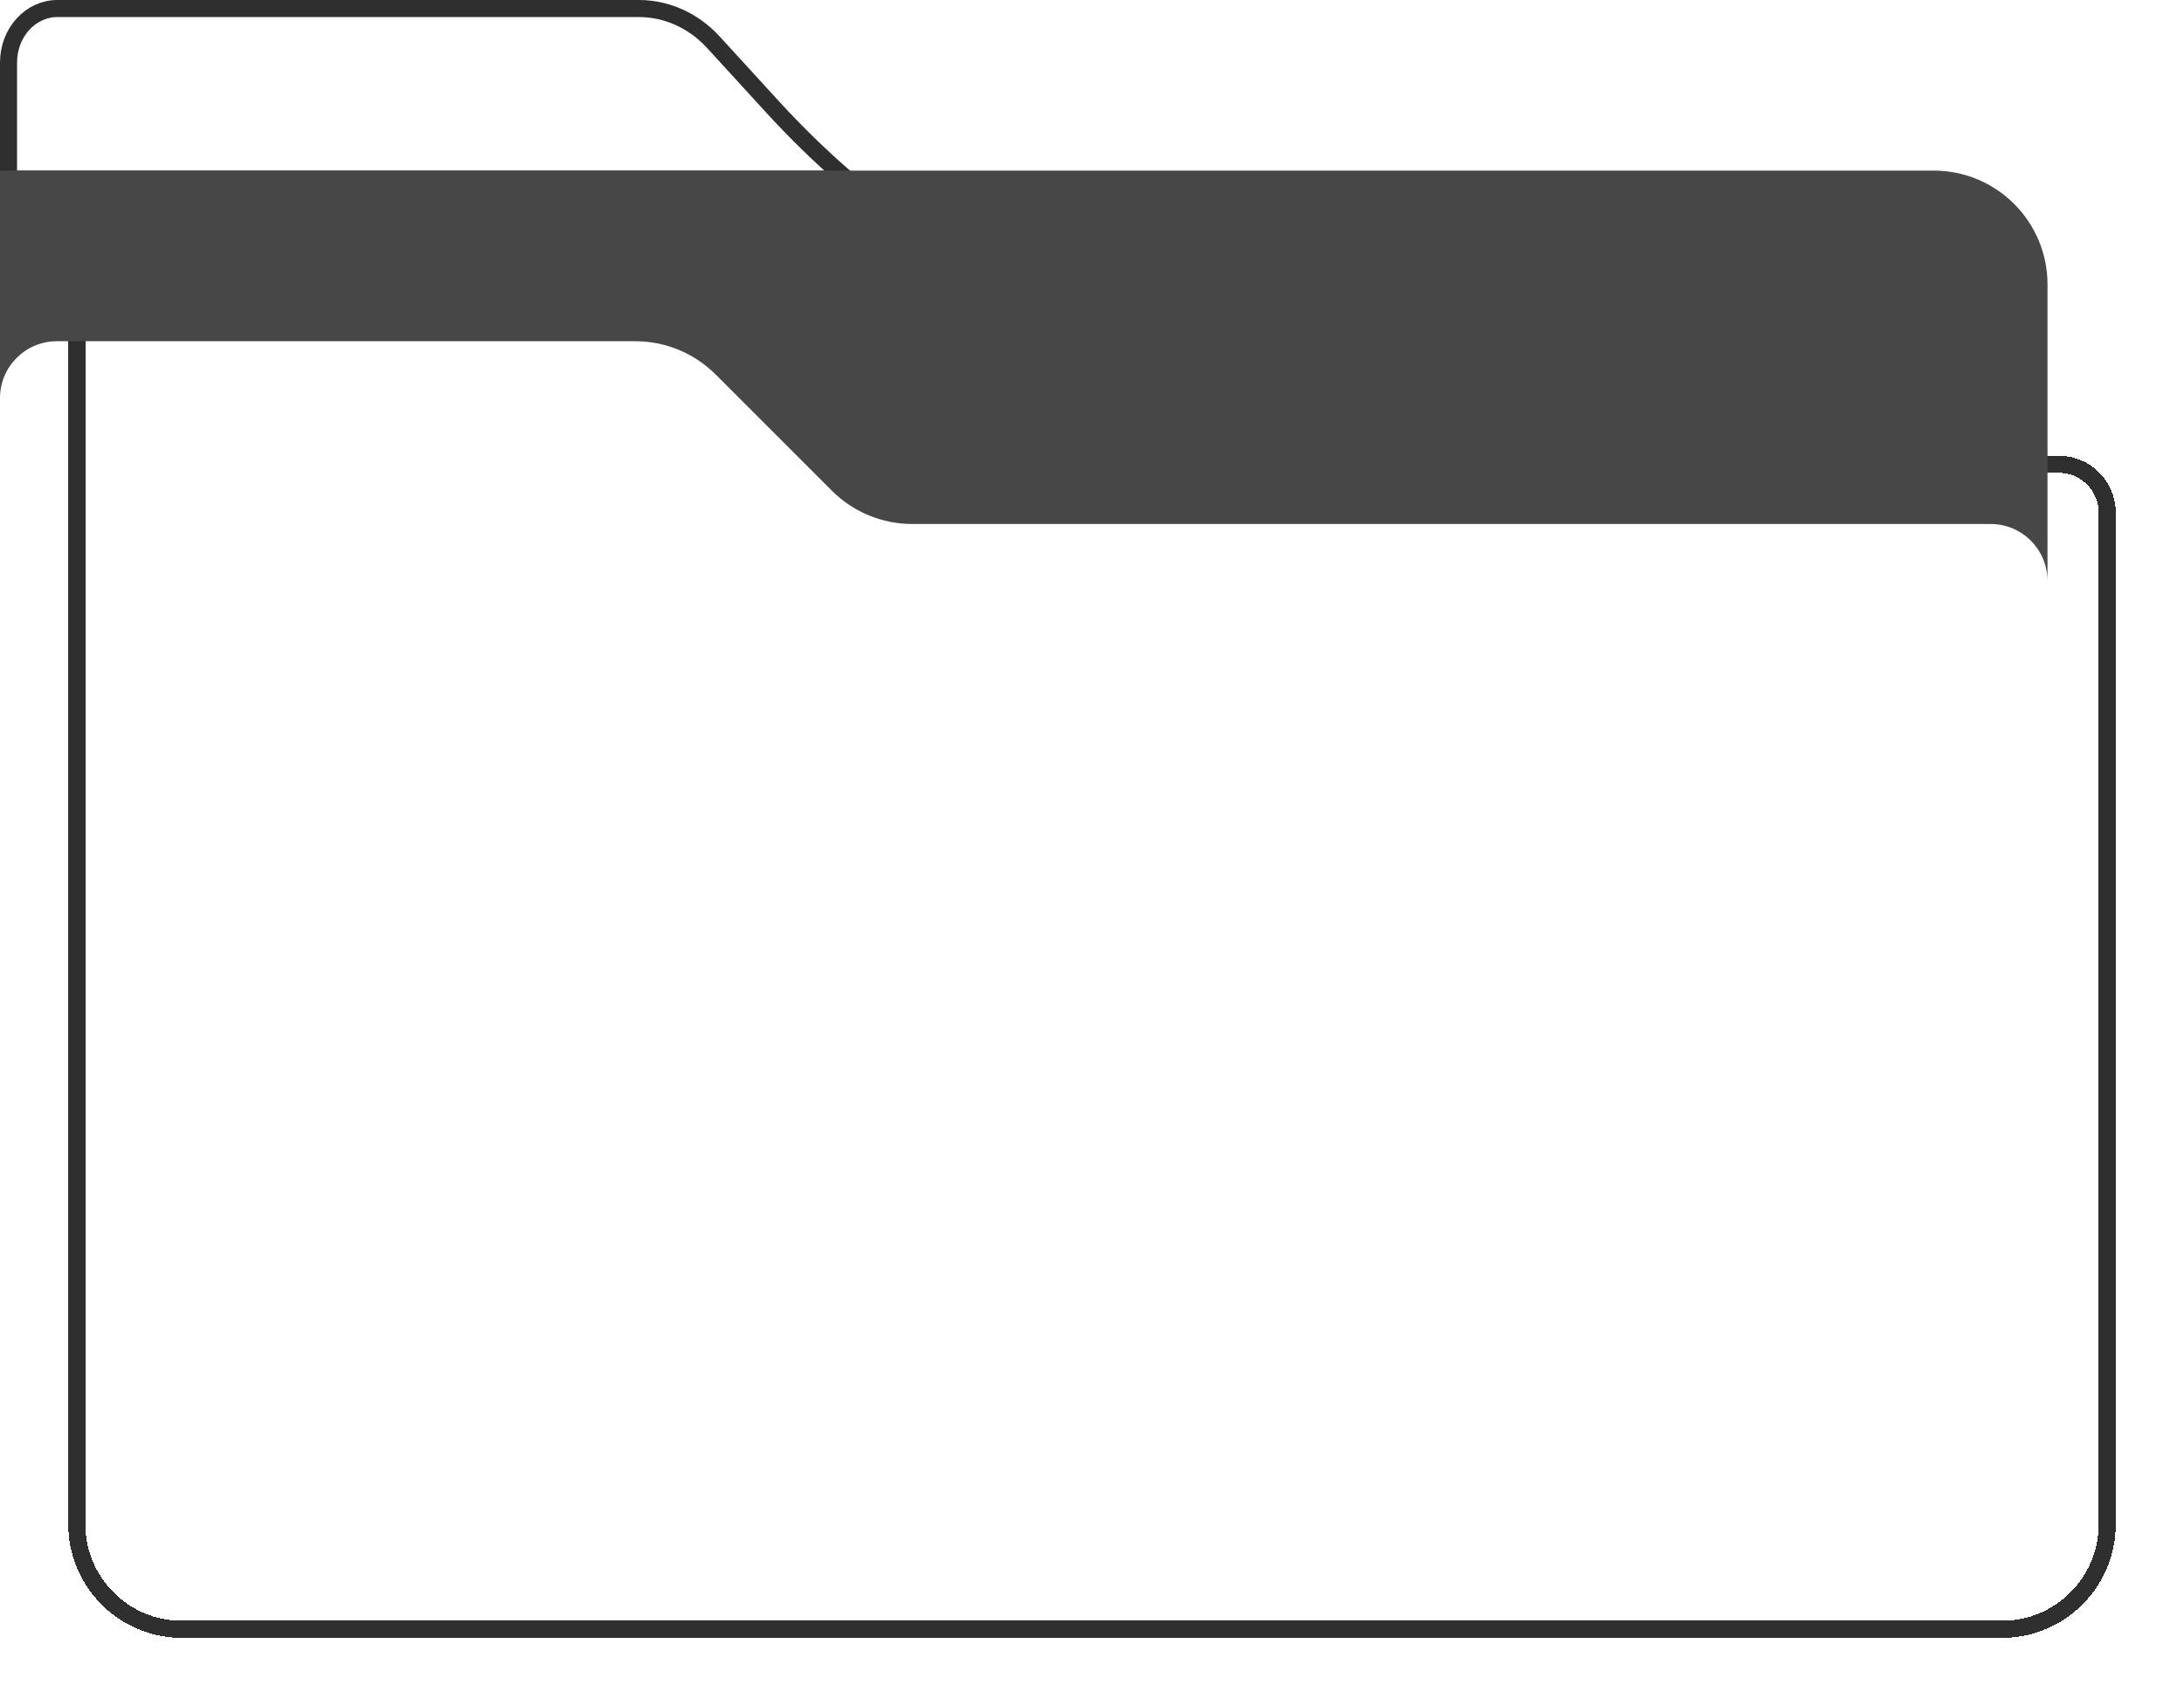 <svg xmlns="http://www.w3.org/2000/svg" width="128" height="100" viewBox="0 0 128 100" fill="none">
  <g filter="url(#filter0_d_24_34778)">
    <path d="M119.5 34.047V93.333C119.5 96.737 116.737 99.5 113.333 99.5H6.667C3.263 99.5 0.5 96.737 0.5 93.333V23.333C0.5 21.77 1.769 20.5 3.333 20.5H37.233C38.873 20.5 40.44 21.154 41.593 22.307L48.4 29.113C49.747 30.461 51.568 31.213 53.467 31.213H116.667C118.231 31.213 119.5 32.483 119.5 34.047Z" stroke="#2F2F2F" shape-rendering="crispEdges"/>
  </g>
  <path d="M0.5 10.5V3.667C0.5 1.876 1.819 0.5 3.353 0.5H37.449C39.084 0.5 40.656 1.212 41.82 2.486L45.247 6.233C46.636 7.753 48.101 9.179 49.629 10.5H25.5H0.5Z" stroke="#2F2F2F"/>
  <path fill-rule="evenodd" clip-rule="evenodd" d="M113.333 10H0V23.333C0 21.493 1.493 20 3.333 20H37.233C39.007 20 40.7 20.707 41.947 21.953L48.753 28.76C50.007 30.013 51.7 30.713 53.467 30.713H116.667C118.507 30.713 120 32.207 120 34.047V16.667C120 12.987 117.013 10 113.333 10Z" fill="#474747"/>
  <defs>
    <filter id="filter0_d_24_34778" x="0" y="12" width="128" height="88" filterUnits="userSpaceOnUse" color-interpolation-filters="sRGB">
      <feFlood flood-opacity="0" result="BackgroundImageFix"/>
      <feColorMatrix in="SourceAlpha" type="matrix" values="0 0 0 0 0 0 0 0 0 0 0 0 0 0 0 0 0 0 127 0" result="hardAlpha"/>
      <feOffset dx="4" dy="-4"/>
      <feGaussianBlur stdDeviation="2"/>
      <feComposite in2="hardAlpha" operator="out"/>
      <feColorMatrix type="matrix" values="0 0 0 0 0 0 0 0 0 0 0 0 0 0 0 0 0 0 0.25 0"/>
      <feBlend mode="normal" in2="BackgroundImageFix" result="effect1_dropShadow_24_34778"/>
      <feBlend mode="normal" in="SourceGraphic" in2="effect1_dropShadow_24_34778" result="shape"/>
    </filter>
  </defs>
</svg>